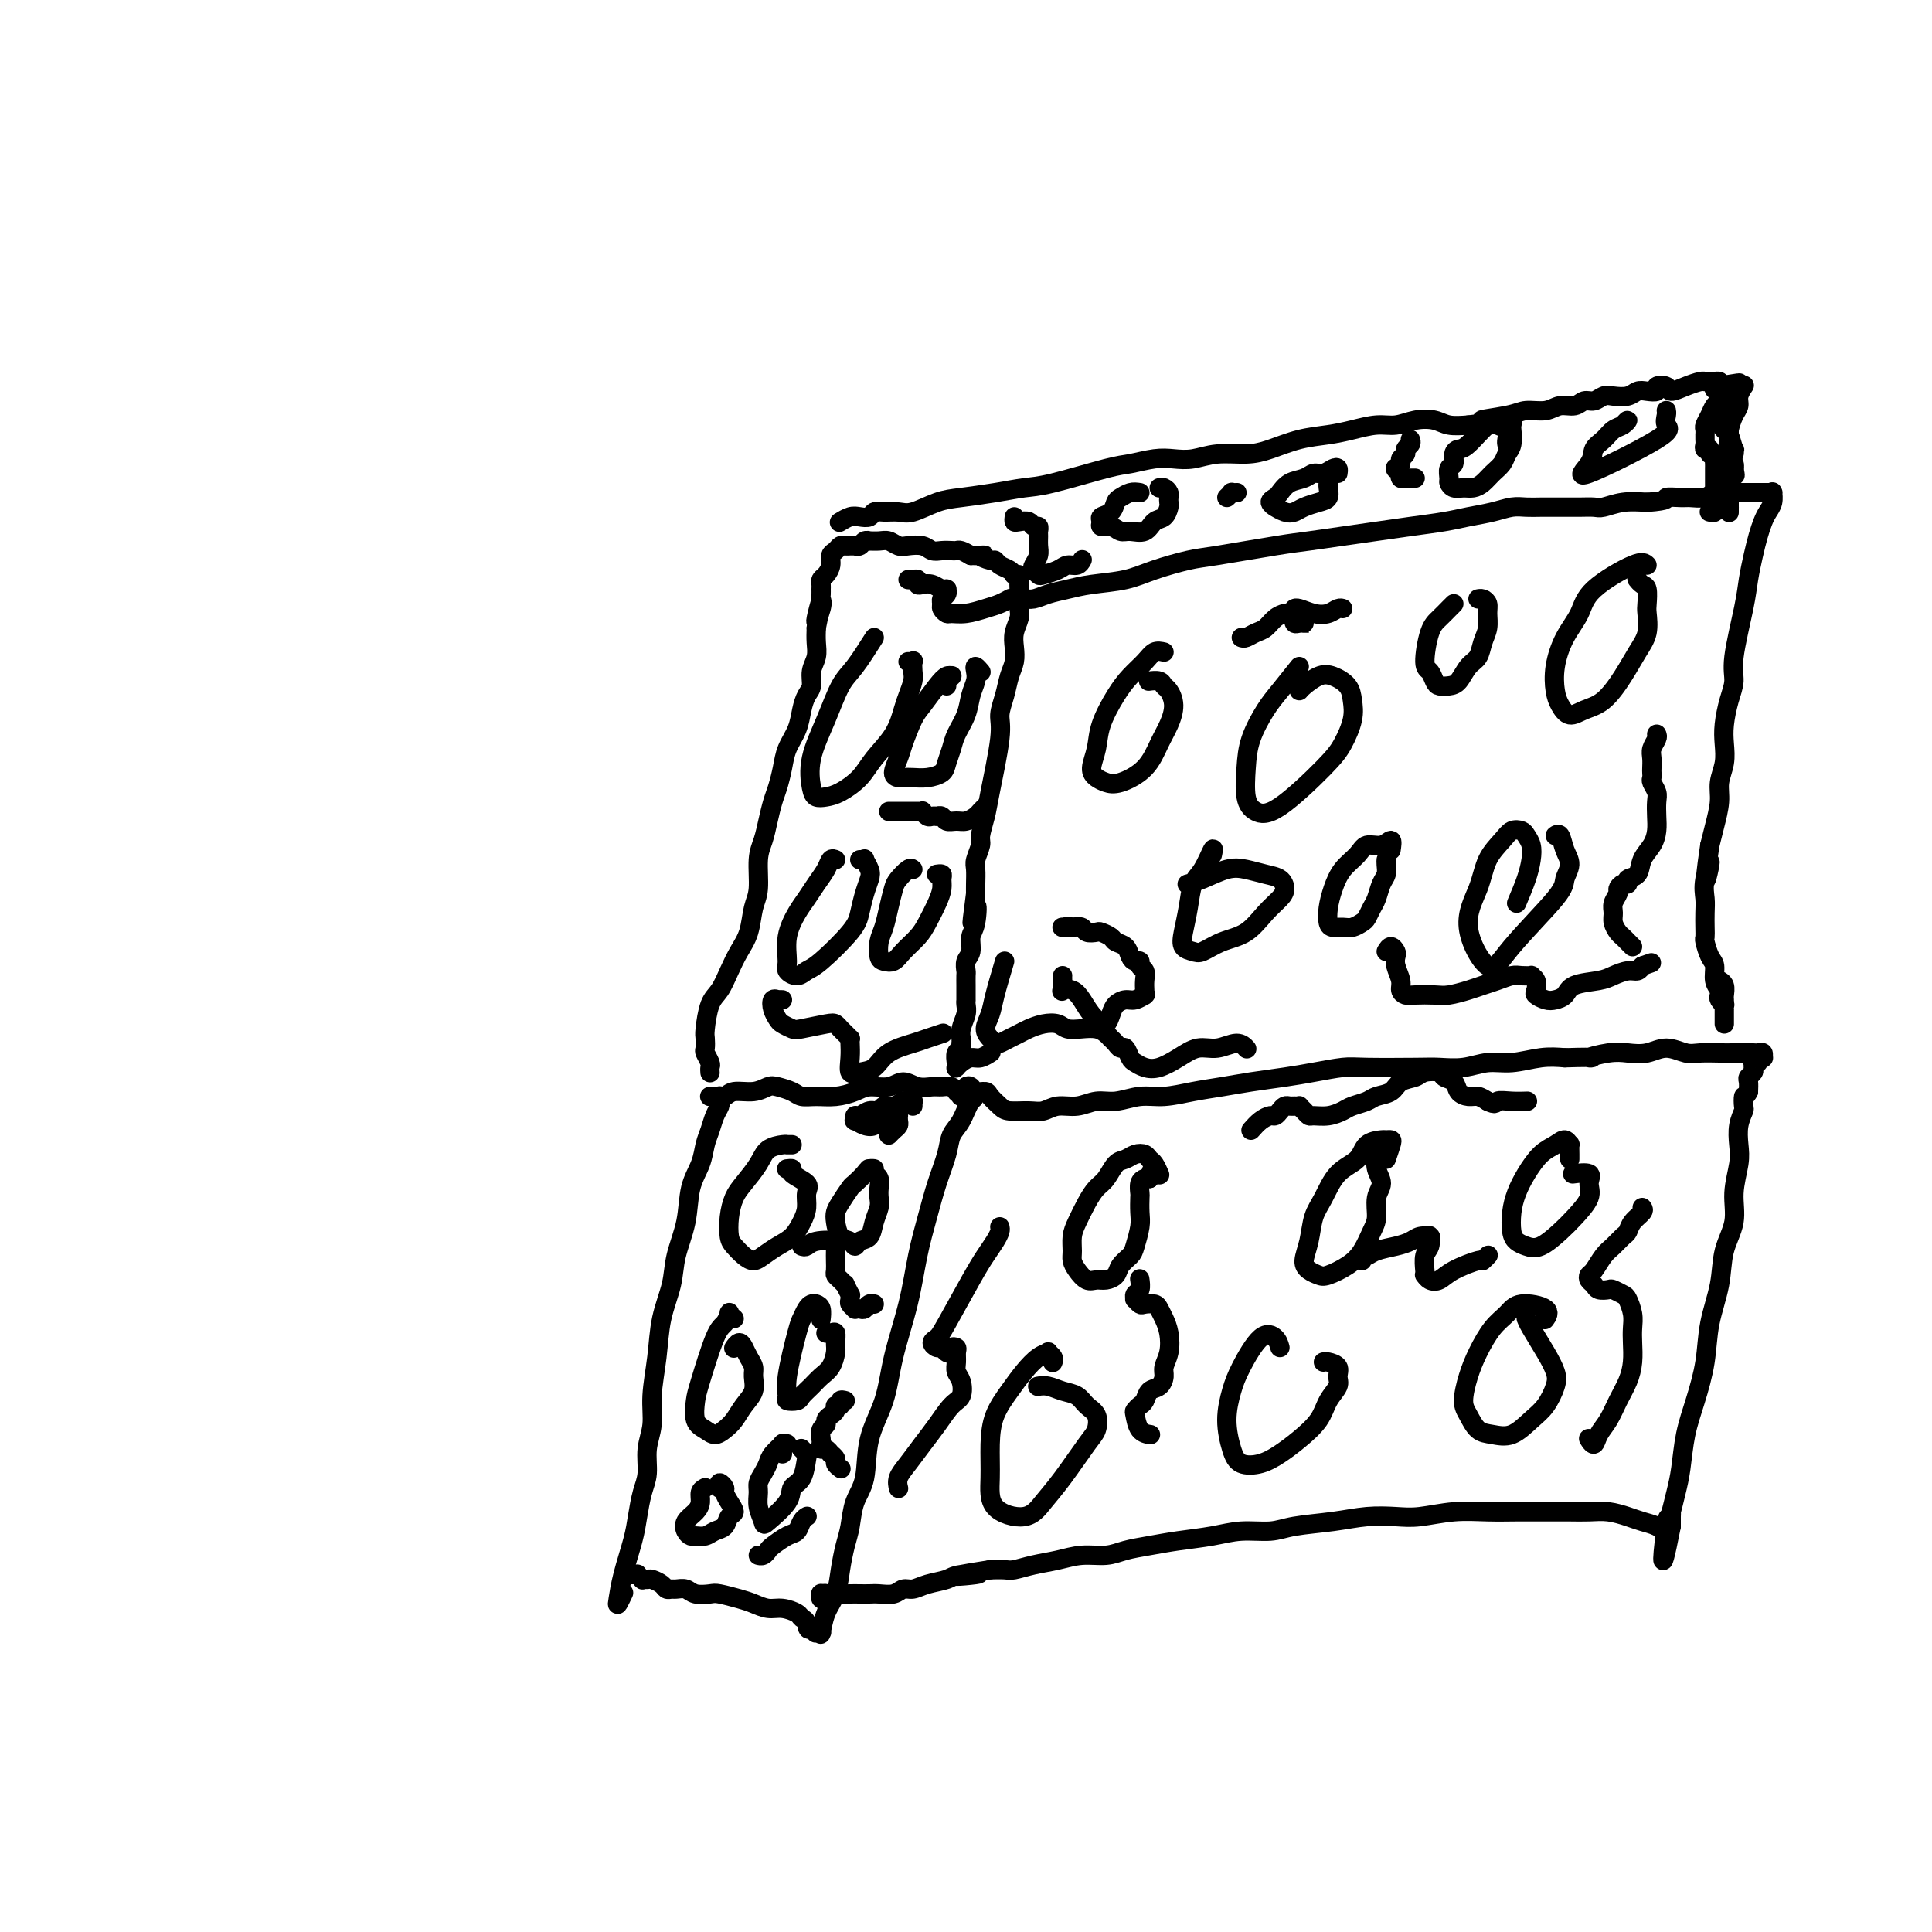 <svg viewBox='0 0 400 400' version='1.1' xmlns='http://www.w3.org/2000/svg' xmlns:xlink='http://www.w3.org/1999/xlink'><g fill='none' stroke='#000000' stroke-width='4' stroke-linecap='round' stroke-linejoin='round'><path d='M149,227c0.006,-0.094 0.013,-0.188 0,0c-0.013,0.188 -0.045,0.657 0,1c0.045,0.343 0.168,0.559 0,1c-0.168,0.441 -0.626,1.109 -1,2c-0.374,0.891 -0.662,2.007 -1,3c-0.338,0.993 -0.724,1.864 -1,3c-0.276,1.136 -0.440,2.539 -1,4c-0.560,1.461 -1.516,2.982 -2,5c-0.484,2.018 -0.497,4.532 -1,7c-0.503,2.468 -1.498,4.889 -2,7c-0.502,2.111 -0.512,3.911 -1,6c-0.488,2.089 -1.455,4.465 -2,7c-0.545,2.535 -0.667,5.227 -1,8c-0.333,2.773 -0.877,5.626 -1,8c-0.123,2.374 0.174,4.270 0,6c-0.174,1.730 -0.819,3.296 -1,5c-0.181,1.704 0.103,3.546 0,5c-0.103,1.454 -0.591,2.518 -1,4c-0.409,1.482 -0.737,3.380 -1,5c-0.263,1.620 -0.459,2.963 -1,5c-0.541,2.037 -1.427,4.770 -2,7c-0.573,2.230 -0.834,3.959 -1,5c-0.166,1.041 -0.237,1.396 0,1c0.237,-0.396 0.782,-1.542 1,-2c0.218,-0.458 0.109,-0.229 0,0'/><path d='M147,227c-0.062,0.009 -0.123,0.017 0,0c0.123,-0.017 0.432,-0.061 1,0c0.568,0.061 1.397,0.226 2,0c0.603,-0.226 0.980,-0.842 2,-1c1.020,-0.158 2.681,0.144 4,0c1.319,-0.144 2.295,-0.732 3,-1c0.705,-0.268 1.139,-0.215 2,0c0.861,0.215 2.149,0.591 3,1c0.851,0.409 1.266,0.852 2,1c0.734,0.148 1.789,0.003 3,0c1.211,-0.003 2.578,0.138 4,0c1.422,-0.138 2.897,-0.555 4,-1c1.103,-0.445 1.832,-0.918 3,-1c1.168,-0.082 2.774,0.227 4,0c1.226,-0.227 2.072,-0.990 3,-1c0.928,-0.010 1.937,0.733 3,1c1.063,0.267 2.180,0.057 3,0c0.820,-0.057 1.344,0.037 2,0c0.656,-0.037 1.444,-0.206 2,0c0.556,0.206 0.880,0.786 1,1c0.120,0.214 0.036,0.061 0,0c-0.036,-0.061 -0.023,-0.030 0,0c0.023,0.030 0.058,0.061 0,0c-0.058,-0.061 -0.208,-0.212 0,0c0.208,0.212 0.774,0.789 1,1c0.226,0.211 0.112,0.057 0,0c-0.112,-0.057 -0.222,-0.015 0,0c0.222,0.015 0.778,0.004 1,0c0.222,-0.004 0.111,-0.002 0,0'/><path d='M200,227c2.329,0.485 1.651,0.196 1,1c-0.651,0.804 -1.277,2.701 -2,4c-0.723,1.299 -1.545,1.999 -2,3c-0.455,1.001 -0.543,2.303 -1,4c-0.457,1.697 -1.281,3.788 -2,6c-0.719,2.212 -1.332,4.546 -2,7c-0.668,2.454 -1.391,5.027 -2,8c-0.609,2.973 -1.104,6.346 -2,10c-0.896,3.654 -2.194,7.589 -3,11c-0.806,3.411 -1.119,6.299 -2,9c-0.881,2.701 -2.330,5.214 -3,8c-0.670,2.786 -0.561,5.843 -1,8c-0.439,2.157 -1.426,3.413 -2,5c-0.574,1.587 -0.735,3.504 -1,5c-0.265,1.496 -0.635,2.570 -1,4c-0.365,1.430 -0.725,3.217 -1,5c-0.275,1.783 -0.465,3.564 -1,5c-0.535,1.436 -1.415,2.528 -2,4c-0.585,1.472 -0.875,3.324 -1,4c-0.125,0.676 -0.085,0.177 0,0c0.085,-0.177 0.215,-0.033 0,0c-0.215,0.033 -0.776,-0.044 -1,0c-0.224,0.044 -0.112,0.208 0,0c0.112,-0.208 0.222,-0.787 0,-1c-0.222,-0.213 -0.778,-0.061 -1,0c-0.222,0.061 -0.111,0.030 0,0'/><path d='M168,337c-0.945,0.905 -0.808,-0.331 -1,-1c-0.192,-0.669 -0.712,-0.771 -1,-1c-0.288,-0.229 -0.344,-0.586 -1,-1c-0.656,-0.414 -1.913,-0.885 -3,-1c-1.087,-0.115 -2.005,0.127 -3,0c-0.995,-0.127 -2.066,-0.621 -3,-1c-0.934,-0.379 -1.730,-0.641 -3,-1c-1.270,-0.359 -3.012,-0.814 -4,-1c-0.988,-0.186 -1.220,-0.103 -2,0c-0.780,0.103 -2.107,0.224 -3,0c-0.893,-0.224 -1.351,-0.795 -2,-1c-0.649,-0.205 -1.487,-0.045 -2,0c-0.513,0.045 -0.700,-0.026 -1,0c-0.300,0.026 -0.711,0.150 -1,0c-0.289,-0.150 -0.455,-0.575 -1,-1c-0.545,-0.425 -1.471,-0.850 -2,-1c-0.529,-0.150 -0.663,-0.026 -1,0c-0.337,0.026 -0.878,-0.046 -1,0c-0.122,0.046 0.174,0.208 0,0c-0.174,-0.208 -0.817,-0.788 -1,-1c-0.183,-0.212 0.095,-0.057 0,0c-0.095,0.057 -0.561,0.015 -1,0c-0.439,-0.015 -0.849,-0.004 -1,0c-0.151,0.004 -0.043,0.001 0,0c0.043,-0.001 0.022,-0.001 0,0'/><path d='M200,226c-0.098,-0.391 -0.196,-0.782 0,-1c0.196,-0.218 0.686,-0.262 1,0c0.314,0.262 0.452,0.831 1,1c0.548,0.169 1.504,-0.060 2,0c0.496,0.060 0.531,0.409 1,1c0.469,0.591 1.374,1.422 2,2c0.626,0.578 0.975,0.902 2,1c1.025,0.098 2.728,-0.030 4,0c1.272,0.030 2.113,0.219 3,0c0.887,-0.219 1.818,-0.847 3,-1c1.182,-0.153 2.614,0.170 4,0c1.386,-0.170 2.725,-0.833 4,-1c1.275,-0.167 2.485,0.163 4,0c1.515,-0.163 3.333,-0.817 5,-1c1.667,-0.183 3.183,0.106 5,0c1.817,-0.106 3.936,-0.605 6,-1c2.064,-0.395 4.072,-0.684 6,-1c1.928,-0.316 3.777,-0.659 6,-1c2.223,-0.341 4.822,-0.680 7,-1c2.178,-0.320 3.936,-0.622 6,-1c2.064,-0.378 4.435,-0.832 6,-1c1.565,-0.168 2.326,-0.049 5,0c2.674,0.049 7.263,0.028 10,0c2.737,-0.028 3.624,-0.064 5,0c1.376,0.064 3.242,0.227 5,0c1.758,-0.227 3.409,-0.844 5,-1c1.591,-0.156 3.121,0.150 5,0c1.879,-0.150 4.108,-0.757 6,-1c1.892,-0.243 3.446,-0.121 5,0'/><path d='M324,219c8.057,-0.250 5.200,0.124 5,0c-0.200,-0.124 2.257,-0.748 4,-1c1.743,-0.252 2.772,-0.134 4,0c1.228,0.134 2.653,0.285 4,0c1.347,-0.285 2.614,-1.004 4,-1c1.386,0.004 2.890,0.733 4,1c1.110,0.267 1.828,0.071 3,0c1.172,-0.071 2.800,-0.019 4,0c1.200,0.019 1.971,0.004 3,0c1.029,-0.004 2.314,0.003 3,0c0.686,-0.003 0.772,-0.015 1,0c0.228,0.015 0.597,0.057 1,0c0.403,-0.057 0.840,-0.211 1,0c0.160,0.211 0.043,0.789 0,1c-0.043,0.211 -0.012,0.057 0,0c0.012,-0.057 0.004,-0.015 0,0c-0.004,0.015 -0.005,0.004 0,0c0.005,-0.004 0.015,-0.001 0,0c-0.015,0.001 -0.057,-0.001 0,0c0.057,0.001 0.212,0.004 0,0c-0.212,-0.004 -0.793,-0.015 -1,0c-0.207,0.015 -0.041,0.056 0,0c0.041,-0.056 -0.042,-0.208 0,0c0.042,0.208 0.208,0.777 0,1c-0.208,0.223 -0.792,0.101 -1,0c-0.208,-0.101 -0.042,-0.183 0,0c0.042,0.183 -0.041,0.629 0,1c0.041,0.371 0.207,0.666 0,1c-0.207,0.334 -0.786,0.705 -1,1c-0.214,0.295 -0.061,0.513 0,1c0.061,0.487 0.031,1.244 0,2'/><path d='M362,226c-0.686,1.350 -0.902,0.724 -1,1c-0.098,0.276 -0.078,1.454 0,2c0.078,0.546 0.213,0.462 0,1c-0.213,0.538 -0.773,1.700 -1,3c-0.227,1.300 -0.120,2.740 0,4c0.120,1.260 0.255,2.340 0,4c-0.255,1.660 -0.898,3.901 -1,6c-0.102,2.099 0.338,4.057 0,6c-0.338,1.943 -1.455,3.872 -2,6c-0.545,2.128 -0.517,4.453 -1,7c-0.483,2.547 -1.477,5.314 -2,8c-0.523,2.686 -0.574,5.291 -1,8c-0.426,2.709 -1.228,5.522 -2,8c-0.772,2.478 -1.513,4.621 -2,7c-0.487,2.379 -0.719,4.995 -1,7c-0.281,2.005 -0.611,3.398 -1,5c-0.389,1.602 -0.836,3.414 -1,4c-0.164,0.586 -0.044,-0.053 0,0c0.044,0.053 0.012,0.799 0,1c-0.012,0.201 -0.003,-0.142 0,0c0.003,0.142 0.001,0.770 0,1c-0.001,0.230 -0.000,0.062 0,0c0.000,-0.062 0.000,-0.017 0,0c-0.000,0.017 -0.000,0.007 0,0c0.000,-0.007 0.000,-0.012 0,0c-0.000,0.012 -0.000,0.042 0,0c0.000,-0.042 0.000,-0.155 0,0c-0.000,0.155 -0.000,0.577 0,1'/><path d='M346,316c-2.724,13.927 -1.533,3.743 -1,0c0.533,-3.743 0.408,-1.045 0,0c-0.408,1.045 -1.098,0.438 -2,0c-0.902,-0.438 -2.016,-0.706 -3,-1c-0.984,-0.294 -1.838,-0.615 -3,-1c-1.162,-0.385 -2.630,-0.835 -4,-1c-1.370,-0.165 -2.640,-0.044 -4,0c-1.360,0.044 -2.809,0.012 -4,0c-1.191,-0.012 -2.126,-0.004 -3,0c-0.874,0.004 -1.689,0.005 -3,0c-1.311,-0.005 -3.118,-0.015 -5,0c-1.882,0.015 -3.838,0.056 -6,0c-2.162,-0.056 -4.528,-0.208 -7,0c-2.472,0.208 -5.049,0.776 -7,1c-1.951,0.224 -3.275,0.102 -5,0c-1.725,-0.102 -3.850,-0.186 -6,0c-2.150,0.186 -4.327,0.641 -7,1c-2.673,0.359 -5.844,0.621 -8,1c-2.156,0.379 -3.296,0.875 -5,1c-1.704,0.125 -3.971,-0.122 -6,0c-2.029,0.122 -3.819,0.611 -6,1c-2.181,0.389 -4.753,0.678 -7,1c-2.247,0.322 -4.168,0.678 -6,1c-1.832,0.322 -3.574,0.611 -5,1c-1.426,0.389 -2.536,0.879 -4,1c-1.464,0.121 -3.284,-0.125 -5,0c-1.716,0.125 -3.330,0.622 -5,1c-1.670,0.378 -3.396,0.637 -5,1c-1.604,0.363 -3.086,0.828 -4,1c-0.914,0.172 -1.261,0.049 -2,0c-0.739,-0.049 -1.869,-0.025 -3,0'/><path d='M205,325c-12.598,1.941 -5.094,1.295 -3,1c2.094,-0.295 -1.221,-0.238 -3,0c-1.779,0.238 -2.023,0.656 -3,1c-0.977,0.344 -2.688,0.614 -4,1c-1.312,0.386 -2.224,0.888 -3,1c-0.776,0.112 -1.415,-0.166 -2,0c-0.585,0.166 -1.115,0.776 -2,1c-0.885,0.224 -2.125,0.060 -3,0c-0.875,-0.060 -1.385,-0.017 -2,0c-0.615,0.017 -1.335,0.008 -2,0c-0.665,-0.008 -1.273,-0.017 -2,0c-0.727,0.017 -1.572,0.058 -2,0c-0.428,-0.058 -0.440,-0.216 -1,0c-0.560,0.216 -1.668,0.804 -2,1c-0.332,0.196 0.111,-0.001 0,0c-0.111,0.001 -0.776,0.201 -1,0c-0.224,-0.201 -0.008,-0.801 0,-1c0.008,-0.199 -0.194,0.003 0,0c0.194,-0.003 0.784,-0.211 1,0c0.216,0.211 0.058,0.840 0,1c-0.058,0.160 -0.016,-0.149 0,0c0.016,0.149 0.004,0.757 0,1c-0.004,0.243 -0.002,0.122 0,0'/><path d='M240,243c0.088,0.204 0.175,0.407 0,0c-0.175,-0.407 -0.613,-1.426 -1,-2c-0.387,-0.574 -0.722,-0.703 -1,-1c-0.278,-0.297 -0.497,-0.763 -1,-1c-0.503,-0.237 -1.290,-0.244 -2,0c-0.710,0.244 -1.345,0.739 -2,1c-0.655,0.261 -1.331,0.289 -2,1c-0.669,0.711 -1.332,2.104 -2,3c-0.668,0.896 -1.342,1.293 -2,2c-0.658,0.707 -1.301,1.722 -2,3c-0.699,1.278 -1.453,2.817 -2,4c-0.547,1.183 -0.887,2.009 -1,3c-0.113,0.991 0.000,2.146 0,3c-0.000,0.854 -0.114,1.406 0,2c0.114,0.594 0.454,1.229 1,2c0.546,0.771 1.297,1.679 2,2c0.703,0.321 1.358,0.055 2,0c0.642,-0.055 1.271,0.100 2,0c0.729,-0.100 1.558,-0.456 2,-1c0.442,-0.544 0.497,-1.275 1,-2c0.503,-0.725 1.455,-1.445 2,-2c0.545,-0.555 0.682,-0.946 1,-2c0.318,-1.054 0.816,-2.772 1,-4c0.184,-1.228 0.052,-1.965 0,-3c-0.052,-1.035 -0.025,-2.369 0,-3c0.025,-0.631 0.048,-0.561 0,-1c-0.048,-0.439 -0.167,-1.387 0,-2c0.167,-0.613 0.619,-0.889 1,-1c0.381,-0.111 0.690,-0.055 1,0'/><path d='M238,244c0.667,-2.667 0.333,-1.333 0,0'/><path d='M287,240c0.395,-1.154 0.789,-2.308 1,-3c0.211,-0.692 0.238,-0.922 0,-1c-0.238,-0.078 -0.742,-0.003 -1,0c-0.258,0.003 -0.271,-0.064 -1,0c-0.729,0.064 -2.174,0.259 -3,1c-0.826,0.741 -1.033,2.028 -2,3c-0.967,0.972 -2.694,1.629 -4,3c-1.306,1.371 -2.190,3.456 -3,5c-0.810,1.544 -1.545,2.547 -2,4c-0.455,1.453 -0.629,3.358 -1,5c-0.371,1.642 -0.938,3.023 -1,4c-0.062,0.977 0.382,1.550 1,2c0.618,0.450 1.412,0.777 2,1c0.588,0.223 0.971,0.343 2,0c1.029,-0.343 2.705,-1.148 4,-2c1.295,-0.852 2.208,-1.750 3,-3c0.792,-1.250 1.462,-2.851 2,-4c0.538,-1.149 0.943,-1.844 1,-3c0.057,-1.156 -0.233,-2.772 0,-4c0.233,-1.228 0.991,-2.066 1,-3c0.009,-0.934 -0.730,-1.963 -1,-3c-0.270,-1.037 -0.072,-2.082 0,-3c0.072,-0.918 0.020,-1.709 0,-2c-0.020,-0.291 -0.006,-0.083 0,0c0.006,0.083 0.003,0.042 0,0'/><path d='M325,240c0.005,-0.187 0.010,-0.373 0,-1c-0.010,-0.627 -0.036,-1.694 0,-2c0.036,-0.306 0.133,0.151 0,0c-0.133,-0.151 -0.497,-0.908 -1,-1c-0.503,-0.092 -1.143,0.480 -2,1c-0.857,0.520 -1.929,0.986 -3,2c-1.071,1.014 -2.141,2.576 -3,4c-0.859,1.424 -1.507,2.710 -2,4c-0.493,1.290 -0.832,2.583 -1,4c-0.168,1.417 -0.165,2.959 0,4c0.165,1.041 0.494,1.581 1,2c0.506,0.419 1.191,0.716 2,1c0.809,0.284 1.743,0.554 3,0c1.257,-0.554 2.837,-1.932 4,-3c1.163,-1.068 1.908,-1.827 3,-3c1.092,-1.173 2.530,-2.759 3,-4c0.470,-1.241 -0.029,-2.137 0,-3c0.029,-0.863 0.585,-1.694 0,-2c-0.585,-0.306 -2.310,-0.087 -3,0c-0.690,0.087 -0.345,0.044 0,0'/><path d='M218,282c-0.033,0.084 -0.067,0.168 0,0c0.067,-0.168 0.233,-0.587 0,-1c-0.233,-0.413 -0.866,-0.821 -1,-1c-0.134,-0.179 0.231,-0.128 0,0c-0.231,0.128 -1.057,0.335 -2,1c-0.943,0.665 -2.004,1.789 -3,3c-0.996,1.211 -1.929,2.509 -3,4c-1.071,1.491 -2.282,3.176 -3,5c-0.718,1.824 -0.944,3.787 -1,6c-0.056,2.213 0.058,4.675 0,7c-0.058,2.325 -0.290,4.512 1,6c1.290,1.488 4.100,2.278 6,2c1.900,-0.278 2.889,-1.625 4,-3c1.111,-1.375 2.344,-2.777 4,-5c1.656,-2.223 3.735,-5.268 5,-7c1.265,-1.732 1.717,-2.152 2,-3c0.283,-0.848 0.396,-2.126 0,-3c-0.396,-0.874 -1.301,-1.344 -2,-2c-0.699,-0.656 -1.193,-1.496 -2,-2c-0.807,-0.504 -1.928,-0.671 -3,-1c-1.072,-0.329 -2.096,-0.819 -3,-1c-0.904,-0.181 -1.687,-0.052 -2,0c-0.313,0.052 -0.157,0.026 0,0'/><path d='M265,279c-0.191,-0.694 -0.381,-1.388 -1,-2c-0.619,-0.612 -1.666,-1.143 -3,0c-1.334,1.143 -2.956,3.960 -4,6c-1.044,2.040 -1.512,3.305 -2,5c-0.488,1.695 -0.998,3.822 -1,6c-0.002,2.178 0.505,4.407 1,6c0.495,1.593 0.980,2.548 2,3c1.020,0.452 2.576,0.400 4,0c1.424,-0.400 2.715,-1.146 4,-2c1.285,-0.854 2.564,-1.814 4,-3c1.436,-1.186 3.027,-2.597 4,-4c0.973,-1.403 1.326,-2.796 2,-4c0.674,-1.204 1.669,-2.217 2,-3c0.331,-0.783 -0.003,-1.334 0,-2c0.003,-0.666 0.341,-1.447 0,-2c-0.341,-0.553 -1.361,-0.880 -2,-1c-0.639,-0.120 -0.897,-0.034 -1,0c-0.103,0.034 -0.052,0.017 0,0'/><path d='M320,273c-0.132,0.184 -0.265,0.368 0,0c0.265,-0.368 0.927,-1.289 0,-2c-0.927,-0.711 -3.442,-1.213 -5,-1c-1.558,0.213 -2.159,1.142 -3,2c-0.841,0.858 -1.922,1.646 -3,3c-1.078,1.354 -2.154,3.273 -3,5c-0.846,1.727 -1.462,3.261 -2,5c-0.538,1.739 -0.998,3.684 -1,5c-0.002,1.316 0.453,2.004 1,3c0.547,0.996 1.185,2.301 2,3c0.815,0.699 1.805,0.791 3,1c1.195,0.209 2.595,0.535 4,0c1.405,-0.535 2.817,-1.930 4,-3c1.183,-1.070 2.139,-1.817 3,-3c0.861,-1.183 1.628,-2.804 2,-4c0.372,-1.196 0.348,-1.967 0,-3c-0.348,-1.033 -1.021,-2.328 -2,-4c-0.979,-1.672 -2.264,-3.719 -3,-5c-0.736,-1.281 -0.925,-1.794 -1,-2c-0.075,-0.206 -0.038,-0.103 0,0'/><path d='M164,237c-0.431,-0.004 -0.863,-0.007 -1,0c-0.137,0.007 0.020,0.025 0,0c-0.020,-0.025 -0.218,-0.093 -1,0c-0.782,0.093 -2.146,0.348 -3,1c-0.854,0.652 -1.196,1.701 -2,3c-0.804,1.299 -2.070,2.848 -3,4c-0.930,1.152 -1.525,1.909 -2,3c-0.475,1.091 -0.829,2.517 -1,4c-0.171,1.483 -0.160,3.022 0,4c0.160,0.978 0.468,1.394 1,2c0.532,0.606 1.287,1.401 2,2c0.713,0.599 1.385,1.003 2,1c0.615,-0.003 1.174,-0.412 2,-1c0.826,-0.588 1.919,-1.355 3,-2c1.081,-0.645 2.149,-1.170 3,-2c0.851,-0.830 1.484,-1.966 2,-3c0.516,-1.034 0.913,-1.965 1,-3c0.087,-1.035 -0.138,-2.172 0,-3c0.138,-0.828 0.639,-1.346 0,-2c-0.639,-0.654 -2.419,-1.443 -3,-2c-0.581,-0.557 0.036,-0.881 0,-1c-0.036,-0.119 -0.725,-0.034 -1,0c-0.275,0.034 -0.138,0.017 0,0'/><path d='M180,242c-0.140,-0.004 -0.279,-0.008 0,0c0.279,0.008 0.977,0.028 1,0c0.023,-0.028 -0.627,-0.103 -1,0c-0.373,0.103 -0.468,0.384 -1,1c-0.532,0.616 -1.502,1.567 -2,2c-0.498,0.433 -0.524,0.347 -1,1c-0.476,0.653 -1.403,2.044 -2,3c-0.597,0.956 -0.864,1.476 -1,2c-0.136,0.524 -0.140,1.051 0,2c0.140,0.949 0.422,2.319 1,3c0.578,0.681 1.450,0.671 2,1c0.550,0.329 0.778,0.996 1,1c0.222,0.004 0.438,-0.656 1,-1c0.562,-0.344 1.471,-0.371 2,-1c0.529,-0.629 0.679,-1.860 1,-3c0.321,-1.140 0.814,-2.190 1,-3c0.186,-0.810 0.064,-1.380 0,-2c-0.064,-0.620 -0.070,-1.291 0,-2c0.070,-0.709 0.215,-1.458 0,-2c-0.215,-0.542 -0.790,-0.877 -1,-1c-0.210,-0.123 -0.057,-0.033 0,0c0.057,0.033 0.016,0.009 0,0c-0.016,-0.009 -0.008,-0.005 0,0'/><path d='M152,273c-0.443,-0.369 -0.886,-0.737 -1,-1c-0.114,-0.263 0.099,-0.420 0,0c-0.099,0.420 -0.512,1.418 -1,2c-0.488,0.582 -1.053,0.747 -2,3c-0.947,2.253 -2.276,6.594 -3,9c-0.724,2.406 -0.843,2.877 -1,4c-0.157,1.123 -0.351,2.898 0,4c0.351,1.102 1.248,1.530 2,2c0.752,0.470 1.358,0.983 2,1c0.642,0.017 1.321,-0.460 2,-1c0.679,-0.540 1.360,-1.142 2,-2c0.640,-0.858 1.240,-1.973 2,-3c0.760,-1.027 1.679,-1.966 2,-3c0.321,-1.034 0.045,-2.163 0,-3c-0.045,-0.837 0.142,-1.383 0,-2c-0.142,-0.617 -0.612,-1.304 -1,-2c-0.388,-0.696 -0.692,-1.402 -1,-2c-0.308,-0.598 -0.619,-1.088 -1,-1c-0.381,0.088 -0.833,0.754 -1,1c-0.167,0.246 -0.048,0.070 0,0c0.048,-0.070 0.024,-0.035 0,0'/><path d='M170,273c-0.024,0.197 -0.048,0.395 0,0c0.048,-0.395 0.167,-1.381 0,-2c-0.167,-0.619 -0.621,-0.870 -1,-1c-0.379,-0.130 -0.684,-0.138 -1,0c-0.316,0.138 -0.645,0.422 -1,1c-0.355,0.578 -0.738,1.451 -1,2c-0.262,0.549 -0.403,0.775 -1,3c-0.597,2.225 -1.650,6.450 -2,9c-0.350,2.550 0.003,3.423 0,4c-0.003,0.577 -0.363,0.856 0,1c0.363,0.144 1.449,0.153 2,0c0.551,-0.153 0.568,-0.468 1,-1c0.432,-0.532 1.278,-1.283 2,-2c0.722,-0.717 1.318,-1.401 2,-2c0.682,-0.599 1.448,-1.113 2,-2c0.552,-0.887 0.890,-2.147 1,-3c0.110,-0.853 -0.009,-1.300 0,-2c0.009,-0.700 0.146,-1.652 0,-2c-0.146,-0.348 -0.575,-0.093 -1,0c-0.425,0.093 -0.845,0.025 -1,0c-0.155,-0.025 -0.044,-0.007 0,0c0.044,0.007 0.022,0.004 0,0'/><path d='M146,308c-0.437,0.244 -0.874,0.489 -1,1c-0.126,0.511 0.061,1.290 0,2c-0.061,0.710 -0.368,1.353 -1,2c-0.632,0.647 -1.589,1.299 -2,2c-0.411,0.701 -0.276,1.453 0,2c0.276,0.547 0.694,0.891 1,1c0.306,0.109 0.501,-0.016 1,0c0.499,0.016 1.301,0.174 2,0c0.699,-0.174 1.295,-0.679 2,-1c0.705,-0.321 1.519,-0.457 2,-1c0.481,-0.543 0.627,-1.493 1,-2c0.373,-0.507 0.972,-0.571 1,-1c0.028,-0.429 -0.514,-1.221 -1,-2c-0.486,-0.779 -0.915,-1.543 -1,-2c-0.085,-0.457 0.173,-0.607 0,-1c-0.173,-0.393 -0.777,-1.029 -1,-1c-0.223,0.029 -0.064,0.723 0,1c0.064,0.277 0.032,0.139 0,0'/><path d='M162,301c-0.147,-0.842 -0.295,-1.684 0,-2c0.295,-0.316 1.032,-0.107 1,0c-0.032,0.107 -0.835,0.112 -1,0c-0.165,-0.112 0.306,-0.339 0,0c-0.306,0.339 -1.388,1.245 -2,2c-0.612,0.755 -0.753,1.360 -1,2c-0.247,0.640 -0.598,1.317 -1,2c-0.402,0.683 -0.854,1.374 -1,2c-0.146,0.626 0.014,1.189 0,2c-0.014,0.811 -0.202,1.871 0,3c0.202,1.129 0.793,2.327 1,3c0.207,0.673 0.031,0.821 1,0c0.969,-0.821 3.084,-2.611 4,-4c0.916,-1.389 0.634,-2.376 1,-3c0.366,-0.624 1.380,-0.885 2,-2c0.620,-1.115 0.846,-3.083 1,-4c0.154,-0.917 0.237,-0.782 0,-1c-0.237,-0.218 -0.795,-0.790 -1,-1c-0.205,-0.210 -0.059,-0.060 0,0c0.059,0.060 0.029,0.030 0,0'/><path d='M207,254c0.067,0.265 0.134,0.529 0,1c-0.134,0.471 -0.469,1.148 -1,2c-0.531,0.852 -1.257,1.877 -2,3c-0.743,1.123 -1.503,2.343 -3,5c-1.497,2.657 -3.733,6.749 -5,9c-1.267,2.251 -1.566,2.659 -2,3c-0.434,0.341 -1.002,0.614 -1,1c0.002,0.386 0.574,0.884 1,1c0.426,0.116 0.706,-0.152 1,0c0.294,0.152 0.600,0.722 1,1c0.400,0.278 0.892,0.262 1,0c0.108,-0.262 -0.168,-0.772 0,-1c0.168,-0.228 0.780,-0.176 1,0c0.220,0.176 0.046,0.474 0,1c-0.046,0.526 0.035,1.280 0,2c-0.035,0.720 -0.186,1.406 0,2c0.186,0.594 0.710,1.095 1,2c0.290,0.905 0.345,2.213 0,3c-0.345,0.787 -1.091,1.054 -2,2c-0.909,0.946 -1.981,2.573 -3,4c-1.019,1.427 -1.986,2.656 -3,4c-1.014,1.344 -2.076,2.804 -3,4c-0.924,1.196 -1.710,2.130 -2,3c-0.290,0.870 -0.083,1.677 0,2c0.083,0.323 0.041,0.161 0,0'/><path d='M236,265c-0.031,-0.205 -0.062,-0.410 0,0c0.062,0.410 0.216,1.434 0,2c-0.216,0.566 -0.802,0.674 -1,1c-0.198,0.326 -0.008,0.871 0,1c0.008,0.129 -0.167,-0.159 0,0c0.167,0.159 0.674,0.766 1,1c0.326,0.234 0.469,0.095 1,0c0.531,-0.095 1.450,-0.146 2,0c0.550,0.146 0.732,0.490 1,1c0.268,0.510 0.622,1.186 1,2c0.378,0.814 0.779,1.766 1,3c0.221,1.234 0.263,2.749 0,4c-0.263,1.251 -0.830,2.237 -1,3c-0.170,0.763 0.057,1.304 0,2c-0.057,0.696 -0.397,1.549 -1,2c-0.603,0.451 -1.468,0.500 -2,1c-0.532,0.500 -0.729,1.451 -1,2c-0.271,0.549 -0.615,0.697 -1,1c-0.385,0.303 -0.810,0.761 -1,1c-0.190,0.239 -0.144,0.260 0,1c0.144,0.740 0.385,2.199 1,3c0.615,0.801 1.604,0.943 2,1c0.396,0.057 0.198,0.028 0,0'/><path d='M259,234c0.643,-0.726 1.285,-1.452 2,-2c0.715,-0.548 1.501,-0.917 2,-1c0.499,-0.083 0.711,0.121 1,0c0.289,-0.121 0.656,-0.568 1,-1c0.344,-0.432 0.666,-0.848 1,-1c0.334,-0.152 0.681,-0.038 1,0c0.319,0.038 0.611,-0.000 1,0c0.389,0.000 0.876,0.038 1,0c0.124,-0.038 -0.116,-0.153 0,0c0.116,0.153 0.587,0.574 1,1c0.413,0.426 0.767,0.857 1,1c0.233,0.143 0.346,-0.003 1,0c0.654,0.003 1.851,0.155 3,0c1.149,-0.155 2.251,-0.618 3,-1c0.749,-0.382 1.144,-0.684 2,-1c0.856,-0.316 2.173,-0.648 3,-1c0.827,-0.352 1.165,-0.725 2,-1c0.835,-0.275 2.168,-0.453 3,-1c0.832,-0.547 1.163,-1.464 2,-2c0.837,-0.536 2.179,-0.692 3,-1c0.821,-0.308 1.122,-0.770 2,-1c0.878,-0.230 2.332,-0.229 3,0c0.668,0.229 0.549,0.688 1,1c0.451,0.312 1.472,0.479 2,1c0.528,0.521 0.564,1.397 1,2c0.436,0.603 1.271,0.931 2,1c0.729,0.069 1.351,-0.123 2,0c0.649,0.123 1.324,0.562 2,1'/><path d='M308,228c1.866,0.928 1.531,0.249 2,0c0.469,-0.249 1.742,-0.067 3,0c1.258,0.067 2.502,0.019 3,0c0.498,-0.019 0.249,-0.010 0,0'/><path d='M340,250c0.201,0.252 0.402,0.505 0,1c-0.402,0.495 -1.406,1.234 -2,2c-0.594,0.766 -0.779,1.561 -1,2c-0.221,0.439 -0.480,0.523 -1,1c-0.520,0.477 -1.303,1.346 -2,2c-0.697,0.654 -1.308,1.092 -2,2c-0.692,0.908 -1.466,2.285 -2,3c-0.534,0.715 -0.830,0.766 -1,1c-0.170,0.234 -0.215,0.650 0,1c0.215,0.350 0.691,0.633 1,1c0.309,0.367 0.450,0.818 1,1c0.550,0.182 1.510,0.096 2,0c0.490,-0.096 0.509,-0.202 1,0c0.491,0.202 1.452,0.714 2,1c0.548,0.286 0.683,0.348 1,1c0.317,0.652 0.815,1.896 1,3c0.185,1.104 0.058,2.069 0,3c-0.058,0.931 -0.046,1.828 0,3c0.046,1.172 0.125,2.621 0,4c-0.125,1.379 -0.453,2.690 -1,4c-0.547,1.310 -1.313,2.621 -2,4c-0.687,1.379 -1.295,2.828 -2,4c-0.705,1.172 -1.509,2.067 -2,3c-0.491,0.933 -0.671,1.905 -1,2c-0.329,0.095 -0.808,-0.687 -1,-1c-0.192,-0.313 -0.096,-0.156 0,0'/><path d='M282,261c-0.079,-0.446 -0.159,-0.893 0,-1c0.159,-0.107 0.556,0.125 1,0c0.444,-0.125 0.936,-0.608 2,-1c1.064,-0.392 2.702,-0.693 4,-1c1.298,-0.307 2.256,-0.620 3,-1c0.744,-0.380 1.272,-0.828 2,-1c0.728,-0.172 1.655,-0.070 2,0c0.345,0.070 0.106,0.106 0,0c-0.106,-0.106 -0.081,-0.354 0,0c0.081,0.354 0.217,1.309 0,2c-0.217,0.691 -0.788,1.117 -1,2c-0.212,0.883 -0.065,2.224 0,3c0.065,0.776 0.048,0.987 0,1c-0.048,0.013 -0.128,-0.172 0,0c0.128,0.172 0.464,0.702 1,1c0.536,0.298 1.272,0.363 2,0c0.728,-0.363 1.449,-1.155 3,-2c1.551,-0.845 3.932,-1.743 5,-2c1.068,-0.257 0.822,0.127 1,0c0.178,-0.127 0.780,-0.766 1,-1c0.220,-0.234 0.059,-0.063 0,0c-0.059,0.063 -0.017,0.018 0,0c0.017,-0.018 0.008,-0.009 0,0'/><path d='M189,229c-0.002,-0.422 -0.004,-0.845 0,-1c0.004,-0.155 0.013,-0.043 0,0c-0.013,0.043 -0.048,0.015 0,0c0.048,-0.015 0.178,-0.019 0,0c-0.178,0.019 -0.663,0.062 -1,0c-0.337,-0.062 -0.527,-0.228 -1,0c-0.473,0.228 -1.229,0.850 -2,1c-0.771,0.150 -1.555,-0.171 -2,0c-0.445,0.171 -0.550,0.834 -1,1c-0.450,0.166 -1.247,-0.167 -2,0c-0.753,0.167 -1.464,0.833 -2,1c-0.536,0.167 -0.897,-0.164 -1,0c-0.103,0.164 0.051,0.825 0,1c-0.051,0.175 -0.309,-0.134 0,0c0.309,0.134 1.183,0.711 2,1c0.817,0.289 1.577,0.289 2,0c0.423,-0.289 0.509,-0.865 1,-1c0.491,-0.135 1.385,0.173 2,0c0.615,-0.173 0.949,-0.827 1,-1c0.051,-0.173 -0.183,0.135 0,0c0.183,-0.135 0.781,-0.713 1,-1c0.219,-0.287 0.059,-0.284 0,0c-0.059,0.284 -0.019,0.849 0,1c0.019,0.151 0.015,-0.114 0,0c-0.015,0.114 -0.043,0.605 0,1c0.043,0.395 0.156,0.693 0,1c-0.156,0.307 -0.580,0.621 -1,1c-0.420,0.379 -0.834,0.823 -1,1c-0.166,0.177 -0.083,0.089 0,0'/><path d='M166,258c0.318,0.105 0.635,0.210 1,0c0.365,-0.210 0.777,-0.733 2,-1c1.223,-0.267 3.256,-0.276 4,0c0.744,0.276 0.200,0.837 0,1c-0.200,0.163 -0.054,-0.072 0,0c0.054,0.072 0.017,0.453 0,1c-0.017,0.547 -0.015,1.261 0,2c0.015,0.739 0.041,1.502 0,2c-0.041,0.498 -0.151,0.730 0,1c0.151,0.270 0.562,0.579 1,1c0.438,0.421 0.902,0.953 1,1c0.098,0.047 -0.171,-0.391 0,0c0.171,0.391 0.782,1.611 1,2c0.218,0.389 0.044,-0.053 0,0c-0.044,0.053 0.044,0.602 0,1c-0.044,0.398 -0.219,0.643 0,1c0.219,0.357 0.832,0.824 1,1c0.168,0.176 -0.109,0.061 0,0c0.109,-0.061 0.604,-0.069 1,0c0.396,0.069 0.694,0.214 1,0c0.306,-0.214 0.621,-0.788 1,-1c0.379,-0.212 0.823,-0.060 1,0c0.177,0.060 0.089,0.030 0,0'/><path d='M175,290c-0.455,-0.120 -0.909,-0.239 -1,0c-0.091,0.239 0.182,0.838 0,1c-0.182,0.162 -0.818,-0.111 -1,0c-0.182,0.111 0.091,0.606 0,1c-0.091,0.394 -0.546,0.687 -1,1c-0.454,0.313 -0.906,0.647 -1,1c-0.094,0.353 0.170,0.726 0,1c-0.170,0.274 -0.775,0.451 -1,1c-0.225,0.549 -0.070,1.472 0,2c0.070,0.528 0.056,0.663 0,1c-0.056,0.337 -0.155,0.878 0,1c0.155,0.122 0.562,-0.175 1,0c0.438,0.175 0.906,0.821 1,1c0.094,0.179 -0.185,-0.110 0,0c0.185,0.110 0.833,0.617 1,1c0.167,0.383 -0.147,0.642 0,1c0.147,0.358 0.756,0.817 1,1c0.244,0.183 0.122,0.092 0,0'/><path d='M167,314c0.093,-0.057 0.186,-0.114 0,0c-0.186,0.114 -0.652,0.397 -1,1c-0.348,0.603 -0.579,1.524 -1,2c-0.421,0.476 -1.031,0.506 -2,1c-0.969,0.494 -2.298,1.453 -3,2c-0.702,0.547 -0.776,0.682 -1,1c-0.224,0.318 -0.596,0.817 -1,1c-0.404,0.183 -0.840,0.049 -1,0c-0.160,-0.049 -0.043,-0.013 0,0c0.043,0.013 0.012,0.004 0,0c-0.012,-0.004 -0.003,-0.001 0,0c0.003,0.001 0.002,0.001 0,0'/><path d='M147,222c-0.002,-0.026 -0.004,-0.053 0,0c0.004,0.053 0.015,0.184 0,0c-0.015,-0.184 -0.056,-0.683 0,-1c0.056,-0.317 0.211,-0.452 0,-1c-0.211,-0.548 -0.786,-1.508 -1,-2c-0.214,-0.492 -0.065,-0.514 0,-1c0.065,-0.486 0.048,-1.434 0,-2c-0.048,-0.566 -0.126,-0.748 0,-2c0.126,-1.252 0.457,-3.572 1,-5c0.543,-1.428 1.297,-1.964 2,-3c0.703,-1.036 1.355,-2.571 2,-4c0.645,-1.429 1.282,-2.752 2,-4c0.718,-1.248 1.516,-2.419 2,-4c0.484,-1.581 0.655,-3.570 1,-5c0.345,-1.430 0.866,-2.301 1,-4c0.134,-1.699 -0.119,-4.225 0,-6c0.119,-1.775 0.609,-2.799 1,-4c0.391,-1.201 0.681,-2.579 1,-4c0.319,-1.421 0.667,-2.886 1,-4c0.333,-1.114 0.653,-1.876 1,-3c0.347,-1.124 0.723,-2.609 1,-4c0.277,-1.391 0.457,-2.690 1,-4c0.543,-1.310 1.451,-2.633 2,-4c0.549,-1.367 0.739,-2.778 1,-4c0.261,-1.222 0.592,-2.256 1,-3c0.408,-0.744 0.894,-1.199 1,-2c0.106,-0.801 -0.167,-1.947 0,-3c0.167,-1.053 0.776,-2.014 1,-3c0.224,-0.986 0.064,-1.996 0,-3c-0.064,-1.004 -0.032,-2.002 0,-3'/><path d='M169,130c2.105,-10.107 0.368,-3.874 0,-2c-0.368,1.874 0.634,-0.611 1,-2c0.366,-1.389 0.097,-1.682 0,-2c-0.097,-0.318 -0.023,-0.662 0,-1c0.023,-0.338 -0.004,-0.671 0,-1c0.004,-0.329 0.039,-0.655 0,-1c-0.039,-0.345 -0.151,-0.708 0,-1c0.151,-0.292 0.565,-0.513 1,-1c0.435,-0.487 0.890,-1.241 1,-2c0.110,-0.759 -0.126,-1.524 0,-2c0.126,-0.476 0.612,-0.663 1,-1c0.388,-0.337 0.678,-0.823 1,-1c0.322,-0.177 0.678,-0.047 1,0c0.322,0.047 0.611,0.009 1,0c0.389,-0.009 0.879,0.012 1,0c0.121,-0.012 -0.127,-0.056 0,0c0.127,0.056 0.628,0.211 1,0c0.372,-0.211 0.613,-0.790 1,-1c0.387,-0.210 0.919,-0.053 1,0c0.081,0.053 -0.289,0.000 0,0c0.289,-0.000 1.236,0.051 2,0c0.764,-0.051 1.345,-0.206 2,0c0.655,0.206 1.382,0.773 2,1c0.618,0.227 1.125,0.113 2,0c0.875,-0.113 2.118,-0.226 3,0c0.882,0.226 1.401,0.792 2,1c0.599,0.208 1.276,0.059 2,0c0.724,-0.059 1.493,-0.026 2,0c0.507,0.026 0.752,0.045 1,0c0.248,-0.045 0.499,-0.156 1,0c0.501,0.156 1.250,0.578 2,1'/><path d='M201,115c4.677,0.091 2.370,-0.183 2,0c-0.370,0.183 1.197,0.823 2,1c0.803,0.177 0.842,-0.110 1,0c0.158,0.110 0.434,0.618 1,1c0.566,0.382 1.424,0.638 2,1c0.576,0.362 0.872,0.831 1,1c0.128,0.169 0.087,0.037 0,0c-0.087,-0.037 -0.219,0.020 0,0c0.219,-0.020 0.791,-0.118 1,0c0.209,0.118 0.057,0.454 0,1c-0.057,0.546 -0.019,1.304 0,2c0.019,0.696 0.019,1.330 0,2c-0.019,0.670 -0.057,1.376 0,2c0.057,0.624 0.208,1.166 0,2c-0.208,0.834 -0.776,1.958 -1,3c-0.224,1.042 -0.103,2.001 0,3c0.103,0.999 0.187,2.038 0,3c-0.187,0.962 -0.645,1.847 -1,3c-0.355,1.153 -0.605,2.576 -1,4c-0.395,1.424 -0.933,2.851 -1,4c-0.067,1.149 0.337,2.022 0,5c-0.337,2.978 -1.415,8.062 -2,11c-0.585,2.938 -0.679,3.731 -1,5c-0.321,1.269 -0.871,3.015 -1,4c-0.129,0.985 0.161,1.209 0,2c-0.161,0.791 -0.775,2.150 -1,3c-0.225,0.850 -0.061,1.190 0,2c0.061,0.810 0.017,2.088 0,3c-0.017,0.912 -0.009,1.456 0,2'/><path d='M202,185c-1.410,10.590 -0.434,4.566 0,3c0.434,-1.566 0.327,1.325 0,3c-0.327,1.675 -0.872,2.135 -1,3c-0.128,0.865 0.162,2.134 0,3c-0.162,0.866 -0.775,1.330 -1,2c-0.225,0.670 -0.060,1.546 0,2c0.060,0.454 0.016,0.485 0,1c-0.016,0.515 -0.005,1.513 0,2c0.005,0.487 0.002,0.461 0,1c-0.002,0.539 -0.004,1.642 0,2c0.004,0.358 0.015,-0.030 0,0c-0.015,0.030 -0.057,0.478 0,1c0.057,0.522 0.211,1.120 0,2c-0.211,0.880 -0.789,2.044 -1,3c-0.211,0.956 -0.057,1.705 0,2c0.057,0.295 0.016,0.135 0,0c-0.016,-0.135 -0.008,-0.244 0,0c0.008,0.244 0.016,0.843 0,1c-0.016,0.157 -0.057,-0.126 0,0c0.057,0.126 0.211,0.661 0,1c-0.211,0.339 -0.786,0.480 -1,1c-0.214,0.520 -0.065,1.417 0,2c0.065,0.583 0.047,0.851 0,1c-0.047,0.149 -0.124,0.180 0,0c0.124,-0.180 0.450,-0.570 1,-1c0.550,-0.430 1.323,-0.899 2,-1c0.677,-0.101 1.259,0.165 2,0c0.741,-0.165 1.640,-0.761 2,-1c0.360,-0.239 0.180,-0.119 0,0'/><path d='M211,123c-0.005,0.031 -0.010,0.062 0,0c0.010,-0.062 0.035,-0.216 0,0c-0.035,0.216 -0.131,0.801 0,1c0.131,0.199 0.489,0.012 1,0c0.511,-0.012 1.174,0.152 2,0c0.826,-0.152 1.813,-0.621 3,-1c1.187,-0.379 2.572,-0.669 4,-1c1.428,-0.331 2.899,-0.704 5,-1c2.101,-0.296 4.834,-0.517 7,-1c2.166,-0.483 3.767,-1.229 6,-2c2.233,-0.771 5.099,-1.569 7,-2c1.901,-0.431 2.838,-0.497 6,-1c3.162,-0.503 8.548,-1.444 12,-2c3.452,-0.556 4.968,-0.726 7,-1c2.032,-0.274 4.580,-0.651 7,-1c2.420,-0.349 4.713,-0.671 7,-1c2.287,-0.329 4.569,-0.666 7,-1c2.431,-0.334 5.010,-0.664 7,-1c1.990,-0.336 3.389,-0.679 5,-1c1.611,-0.321 3.433,-0.622 5,-1c1.567,-0.378 2.880,-0.833 4,-1c1.120,-0.167 2.046,-0.045 3,0c0.954,0.045 1.936,0.012 3,0c1.064,-0.012 2.209,-0.002 3,0c0.791,0.002 1.228,-0.003 2,0c0.772,0.003 1.878,0.015 3,0c1.122,-0.015 2.259,-0.055 3,0c0.741,0.055 1.084,0.207 2,0c0.916,-0.207 2.405,-0.773 4,-1c1.595,-0.227 3.298,-0.113 5,0'/><path d='M341,104c5.077,-0.382 3.768,-0.838 4,-1c0.232,-0.162 2.005,-0.029 3,0c0.995,0.029 1.211,-0.045 2,0c0.789,0.045 2.151,0.208 3,0c0.849,-0.208 1.186,-0.788 2,-1c0.814,-0.212 2.105,-0.057 3,0c0.895,0.057 1.392,0.015 2,0c0.608,-0.015 1.326,-0.004 2,0c0.674,0.004 1.305,-0.001 2,0c0.695,0.001 1.455,0.006 2,0c0.545,-0.006 0.875,-0.024 1,0c0.125,0.024 0.045,0.089 0,0c-0.045,-0.089 -0.053,-0.331 0,0c0.053,0.331 0.169,1.234 0,2c-0.169,0.766 -0.623,1.394 -1,2c-0.377,0.606 -0.677,1.192 -1,2c-0.323,0.808 -0.669,1.840 -1,3c-0.331,1.160 -0.648,2.449 -1,4c-0.352,1.551 -0.738,3.365 -1,5c-0.262,1.635 -0.400,3.091 -1,6c-0.600,2.909 -1.664,7.271 -2,10c-0.336,2.729 0.055,3.825 0,5c-0.055,1.175 -0.555,2.428 -1,4c-0.445,1.572 -0.837,3.462 -1,5c-0.163,1.538 -0.099,2.725 0,4c0.099,1.275 0.234,2.637 0,4c-0.234,1.363 -0.836,2.726 -1,4c-0.164,1.274 0.110,2.458 0,4c-0.110,1.542 -0.603,3.440 -1,5c-0.397,1.560 -0.699,2.780 -1,4'/><path d='M354,175c-1.796,12.072 -0.285,5.752 0,4c0.285,-1.752 -0.655,1.065 -1,3c-0.345,1.935 -0.093,2.989 0,4c0.093,1.011 0.028,1.980 0,3c-0.028,1.020 -0.017,2.093 0,3c0.017,0.907 0.042,1.650 0,2c-0.042,0.350 -0.151,0.307 0,1c0.151,0.693 0.563,2.122 1,3c0.437,0.878 0.901,1.205 1,2c0.099,0.795 -0.166,2.060 0,3c0.166,0.940 0.762,1.557 1,2c0.238,0.443 0.116,0.711 0,1c-0.116,0.289 -0.227,0.598 0,1c0.227,0.402 0.793,0.895 1,1c0.207,0.105 0.055,-0.179 0,0c-0.055,0.179 -0.015,0.822 0,1c0.015,0.178 0.004,-0.110 0,0c-0.004,0.110 -0.001,0.618 0,1c0.001,0.382 0.000,0.639 0,1c-0.000,0.361 -0.000,0.828 0,1c0.000,0.172 0.000,0.049 0,0c-0.000,-0.049 -0.000,-0.025 0,0'/><path d='M356,203c0.030,0.016 0.061,0.031 0,0c-0.061,-0.031 -0.212,-0.110 0,0c0.212,0.110 0.789,0.408 1,1c0.211,0.592 0.057,1.478 0,2c-0.057,0.522 -0.015,0.679 0,1c0.015,0.321 0.004,0.806 0,1c-0.004,0.194 -0.002,0.097 0,0'/><path d='M174,108c-0.181,0.111 -0.361,0.222 0,0c0.361,-0.222 1.265,-0.777 2,-1c0.735,-0.223 1.303,-0.113 2,0c0.697,0.113 1.525,0.228 2,0c0.475,-0.228 0.598,-0.800 1,-1c0.402,-0.200 1.084,-0.028 2,0c0.916,0.028 2.067,-0.086 3,0c0.933,0.086 1.649,0.373 3,0c1.351,-0.373 3.337,-1.407 5,-2c1.663,-0.593 3.001,-0.744 5,-1c1.999,-0.256 4.658,-0.618 7,-1c2.342,-0.382 4.366,-0.786 6,-1c1.634,-0.214 2.877,-0.240 6,-1c3.123,-0.760 8.127,-2.255 11,-3c2.873,-0.745 3.617,-0.739 5,-1c1.383,-0.261 3.405,-0.787 5,-1c1.595,-0.213 2.763,-0.112 4,0c1.237,0.112 2.541,0.233 4,0c1.459,-0.233 3.071,-0.822 5,-1c1.929,-0.178 4.174,0.055 6,0c1.826,-0.055 3.233,-0.397 5,-1c1.767,-0.603 3.893,-1.467 6,-2c2.107,-0.533 4.194,-0.735 6,-1c1.806,-0.265 3.330,-0.594 5,-1c1.670,-0.406 3.485,-0.890 5,-1c1.515,-0.110 2.729,0.153 4,0c1.271,-0.153 2.598,-0.721 4,-1c1.402,-0.279 2.877,-0.267 4,0c1.123,0.267 1.892,0.791 3,1c1.108,0.209 2.554,0.105 4,0'/><path d='M304,88c10.482,-1.266 4.187,-0.932 3,-1c-1.187,-0.068 2.735,-0.539 5,-1c2.265,-0.461 2.872,-0.912 4,-1c1.128,-0.088 2.777,0.188 4,0c1.223,-0.188 2.018,-0.839 3,-1c0.982,-0.161 2.149,0.167 3,0c0.851,-0.167 1.387,-0.828 2,-1c0.613,-0.172 1.305,0.146 2,0c0.695,-0.146 1.393,-0.757 2,-1c0.607,-0.243 1.123,-0.117 2,0c0.877,0.117 2.114,0.224 3,0c0.886,-0.224 1.422,-0.779 2,-1c0.578,-0.221 1.200,-0.107 2,0c0.800,0.107 1.778,0.208 2,0c0.222,-0.208 -0.312,-0.725 0,-1c0.312,-0.275 1.471,-0.308 2,0c0.529,0.308 0.429,0.958 1,1c0.571,0.042 1.813,-0.525 3,-1c1.187,-0.475 2.317,-0.859 3,-1c0.683,-0.141 0.918,-0.038 1,0c0.082,0.038 0.012,0.010 0,0c-0.012,-0.010 0.034,-0.002 0,0c-0.034,0.002 -0.149,-0.000 0,0c0.149,0.000 0.562,0.003 1,0c0.438,-0.003 0.901,-0.011 1,0c0.099,0.011 -0.166,0.041 0,0c0.166,-0.041 0.762,-0.155 1,0c0.238,0.155 0.119,0.577 0,1'/><path d='M356,80c8.044,-1.297 2.155,-0.541 0,0c-2.155,0.541 -0.577,0.866 0,1c0.577,0.134 0.151,0.077 0,0c-0.151,-0.077 -0.029,-0.172 0,0c0.029,0.172 -0.034,0.613 0,1c0.034,0.387 0.167,0.719 0,1c-0.167,0.281 -0.633,0.510 -1,1c-0.367,0.490 -0.634,1.241 -1,2c-0.366,0.759 -0.830,1.527 -1,2c-0.170,0.473 -0.045,0.651 0,1c0.045,0.349 0.011,0.868 0,1c-0.011,0.132 0.001,-0.123 0,0c-0.001,0.123 -0.015,0.626 0,1c0.015,0.374 0.060,0.621 0,1c-0.060,0.379 -0.226,0.889 0,1c0.226,0.111 0.845,-0.178 1,0c0.155,0.178 -0.155,0.821 0,1c0.155,0.179 0.774,-0.107 1,0c0.226,0.107 0.061,0.607 0,1c-0.061,0.393 -0.016,0.679 0,1c0.016,0.321 0.004,0.679 0,1c-0.004,0.321 -0.001,0.607 0,1c0.001,0.393 0.000,0.894 0,1c-0.000,0.106 0.000,-0.183 0,0c-0.000,0.183 -0.001,0.837 0,1c0.001,0.163 0.003,-0.166 0,0c-0.003,0.166 -0.011,0.828 0,1c0.011,0.172 0.041,-0.146 0,0c-0.041,0.146 -0.155,0.756 0,1c0.155,0.244 0.577,0.122 1,0'/><path d='M356,102c0.464,1.885 0.126,0.099 0,0c-0.126,-0.099 -0.038,1.489 0,2c0.038,0.511 0.025,-0.055 0,0c-0.025,0.055 -0.063,0.733 0,1c0.063,0.267 0.227,0.124 0,0c-0.227,-0.124 -0.845,-0.229 -1,0c-0.155,0.229 0.155,0.794 0,1c-0.155,0.206 -0.774,0.055 -1,0c-0.226,-0.055 -0.061,-0.015 0,0c0.061,0.015 0.016,0.004 0,0c-0.016,-0.004 -0.005,-0.001 0,0c0.005,0.001 0.002,0.001 0,0'/><path d='M361,80c0.119,-0.176 0.238,-0.353 0,0c-0.238,0.353 -0.835,1.235 -1,2c-0.165,0.765 0.100,1.412 0,2c-0.100,0.588 -0.567,1.116 -1,2c-0.433,0.884 -0.834,2.125 -1,3c-0.166,0.875 -0.097,1.385 0,2c0.097,0.615 0.222,1.334 0,2c-0.222,0.666 -0.793,1.277 -1,2c-0.207,0.723 -0.052,1.556 0,2c0.052,0.444 -0.000,0.499 0,1c0.000,0.501 0.053,1.449 0,2c-0.053,0.551 -0.210,0.707 0,1c0.210,0.293 0.788,0.723 1,1c0.212,0.277 0.057,0.400 0,1c-0.057,0.600 -0.015,1.678 0,2c0.015,0.322 0.004,-0.113 0,0c-0.004,0.113 -0.001,0.774 0,1c0.001,0.226 0.000,0.016 0,0c-0.000,-0.016 -0.000,0.160 0,0c0.000,-0.160 -0.000,-0.658 0,-1c0.000,-0.342 0.000,-0.529 0,-1c-0.000,-0.471 -0.001,-1.225 0,-2c0.001,-0.775 0.003,-1.572 0,-2c-0.003,-0.428 -0.011,-0.486 0,-1c0.011,-0.514 0.041,-1.485 0,-2c-0.041,-0.515 -0.155,-0.576 0,-1c0.155,-0.424 0.577,-1.212 1,-2'/><path d='M359,94c0.203,-1.909 0.212,-0.683 0,-1c-0.212,-0.317 -0.645,-2.179 -1,-3c-0.355,-0.821 -0.631,-0.602 -1,-1c-0.369,-0.398 -0.831,-1.413 -1,-2c-0.169,-0.587 -0.046,-0.746 0,-1c0.046,-0.254 0.016,-0.604 0,-1c-0.016,-0.396 -0.018,-0.837 0,-1c0.018,-0.163 0.057,-0.047 0,0c-0.057,0.047 -0.211,0.027 0,0c0.211,-0.027 0.788,-0.059 1,0c0.212,0.059 0.061,0.211 0,0c-0.061,-0.211 -0.030,-0.785 0,-1c0.030,-0.215 0.061,-0.073 0,0c-0.061,0.073 -0.212,0.075 0,0c0.212,-0.075 0.789,-0.228 1,0c0.211,0.228 0.057,0.838 0,1c-0.057,0.162 -0.015,-0.122 0,0c0.015,0.122 0.004,0.651 0,1c-0.004,0.349 -0.001,0.517 0,1c0.001,0.483 -0.001,1.281 0,2c0.001,0.719 0.004,1.358 0,2c-0.004,0.642 -0.015,1.286 0,2c0.015,0.714 0.057,1.498 0,2c-0.057,0.502 -0.211,0.723 0,1c0.211,0.277 0.789,0.610 1,1c0.211,0.390 0.057,0.836 0,1c-0.057,0.164 -0.015,0.044 0,0c0.015,-0.044 0.004,-0.013 0,0c-0.004,0.013 -0.002,0.006 0,0'/><path d='M359,97c0.464,2.238 0.124,1.332 0,1c-0.124,-0.332 -0.033,-0.089 0,0c0.033,0.089 0.010,0.026 0,0c-0.010,-0.026 -0.005,-0.013 0,0'/><path d='M341,117c-0.433,-0.445 -0.866,-0.889 -3,0c-2.134,0.889 -5.970,3.113 -8,5c-2.030,1.887 -2.254,3.439 -3,5c-0.746,1.561 -2.012,3.130 -3,5c-0.988,1.870 -1.696,4.039 -2,6c-0.304,1.961 -0.203,3.713 0,5c0.203,1.287 0.508,2.110 1,3c0.492,0.890 1.171,1.848 2,2c0.829,0.152 1.809,-0.503 3,-1c1.191,-0.497 2.592,-0.837 4,-2c1.408,-1.163 2.822,-3.150 4,-5c1.178,-1.850 2.120,-3.564 3,-5c0.880,-1.436 1.697,-2.594 2,-4c0.303,-1.406 0.092,-3.060 0,-4c-0.092,-0.940 -0.063,-1.166 0,-2c0.063,-0.834 0.161,-2.275 0,-3c-0.161,-0.725 -0.582,-0.734 -1,-1c-0.418,-0.266 -0.834,-0.790 -1,-1c-0.166,-0.210 -0.083,-0.105 0,0'/><path d='M314,187c0.739,-1.737 1.478,-3.474 2,-5c0.522,-1.526 0.827,-2.841 1,-4c0.173,-1.159 0.213,-2.162 0,-3c-0.213,-0.838 -0.680,-1.510 -1,-2c-0.320,-0.490 -0.493,-0.798 -1,-1c-0.507,-0.202 -1.348,-0.299 -2,0c-0.652,0.299 -1.115,0.994 -2,2c-0.885,1.006 -2.192,2.323 -3,4c-0.808,1.677 -1.116,3.715 -2,6c-0.884,2.285 -2.343,4.817 -2,8c0.343,3.183 2.489,7.015 4,8c1.511,0.985 2.388,-0.879 5,-4c2.612,-3.121 6.960,-7.499 9,-10c2.040,-2.501 1.772,-3.125 2,-4c0.228,-0.875 0.950,-2.000 1,-3c0.050,-1.000 -0.574,-1.876 -1,-3c-0.426,-1.124 -0.653,-2.495 -1,-3c-0.347,-0.505 -0.813,-0.144 -1,0c-0.187,0.144 -0.093,0.072 0,0'/><path d='M269,138c-1.434,1.805 -2.869,3.610 -4,5c-1.131,1.390 -1.959,2.365 -3,4c-1.041,1.635 -2.296,3.930 -3,6c-0.704,2.070 -0.855,3.916 -1,6c-0.145,2.084 -0.282,4.408 0,6c0.282,1.592 0.983,2.453 2,3c1.017,0.547 2.350,0.779 5,-1c2.650,-1.779 6.618,-5.568 9,-8c2.382,-2.432 3.179,-3.506 4,-5c0.821,-1.494 1.665,-3.407 2,-5c0.335,-1.593 0.160,-2.865 0,-4c-0.160,-1.135 -0.306,-2.132 -1,-3c-0.694,-0.868 -1.937,-1.605 -3,-2c-1.063,-0.395 -1.945,-0.446 -3,0c-1.055,0.446 -2.284,1.389 -3,2c-0.716,0.611 -0.919,0.889 -1,1c-0.081,0.111 -0.041,0.056 0,0'/><path d='M251,177c0.172,-0.816 0.344,-1.632 0,-1c-0.344,0.632 -1.204,2.712 -2,4c-0.796,1.288 -1.527,1.784 -2,3c-0.473,1.216 -0.686,3.151 -1,5c-0.314,1.849 -0.728,3.614 -1,5c-0.272,1.386 -0.401,2.395 0,3c0.401,0.605 1.331,0.805 2,1c0.669,0.195 1.075,0.386 2,0c0.925,-0.386 2.367,-1.349 4,-2c1.633,-0.651 3.455,-0.990 5,-2c1.545,-1.010 2.812,-2.690 4,-4c1.188,-1.310 2.296,-2.249 3,-3c0.704,-0.751 1.005,-1.313 1,-2c-0.005,-0.687 -0.315,-1.498 -1,-2c-0.685,-0.502 -1.746,-0.695 -3,-1c-1.254,-0.305 -2.701,-0.723 -4,-1c-1.299,-0.277 -2.451,-0.415 -4,0c-1.549,0.415 -3.494,1.381 -5,2c-1.506,0.619 -2.573,0.891 -3,1c-0.427,0.109 -0.213,0.054 0,0'/><path d='M241,135c-0.692,-0.157 -1.383,-0.315 -2,0c-0.617,0.315 -1.159,1.101 -2,2c-0.841,0.899 -1.981,1.911 -3,3c-1.019,1.089 -1.917,2.256 -3,4c-1.083,1.744 -2.351,4.064 -3,6c-0.649,1.936 -0.678,3.487 -1,5c-0.322,1.513 -0.935,2.987 -1,4c-0.065,1.013 0.419,1.566 1,2c0.581,0.434 1.258,0.749 2,1c0.742,0.251 1.548,0.437 3,0c1.452,-0.437 3.549,-1.497 5,-3c1.451,-1.503 2.256,-3.449 3,-5c0.744,-1.551 1.427,-2.707 2,-4c0.573,-1.293 1.036,-2.725 1,-4c-0.036,-1.275 -0.570,-2.394 -1,-3c-0.430,-0.606 -0.754,-0.698 -1,-1c-0.246,-0.302 -0.412,-0.812 -1,-1c-0.588,-0.188 -1.596,-0.054 -2,0c-0.404,0.054 -0.202,0.027 0,0'/><path d='M301,125c-0.247,0.242 -0.494,0.483 -1,1c-0.506,0.517 -1.271,1.308 -2,2c-0.729,0.692 -1.423,1.285 -2,3c-0.577,1.715 -1.038,4.551 -1,6c0.038,1.449 0.577,1.512 1,2c0.423,0.488 0.732,1.403 1,2c0.268,0.597 0.495,0.877 1,1c0.505,0.123 1.287,0.091 2,0c0.713,-0.091 1.358,-0.240 2,-1c0.642,-0.760 1.282,-2.133 2,-3c0.718,-0.867 1.514,-1.230 2,-2c0.486,-0.770 0.663,-1.947 1,-3c0.337,-1.053 0.833,-1.981 1,-3c0.167,-1.019 0.006,-2.129 0,-3c-0.006,-0.871 0.143,-1.501 0,-2c-0.143,-0.499 -0.577,-0.865 -1,-1c-0.423,-0.135 -0.835,-0.039 -1,0c-0.165,0.039 -0.082,0.019 0,0'/><path d='M181,132c-1.418,2.242 -2.836,4.484 -4,6c-1.164,1.516 -2.075,2.305 -3,4c-0.925,1.695 -1.864,4.297 -3,7c-1.136,2.703 -2.468,5.507 -3,8c-0.532,2.493 -0.263,4.674 0,6c0.263,1.326 0.519,1.798 1,2c0.481,0.202 1.186,0.135 2,0c0.814,-0.135 1.738,-0.336 3,-1c1.262,-0.664 2.863,-1.791 4,-3c1.137,-1.209 1.811,-2.502 3,-4c1.189,-1.498 2.893,-3.202 4,-5c1.107,-1.798 1.617,-3.691 2,-5c0.383,-1.309 0.640,-2.035 1,-3c0.360,-0.965 0.825,-2.167 1,-3c0.175,-0.833 0.061,-1.295 0,-2c-0.061,-0.705 -0.068,-1.653 0,-2c0.068,-0.347 0.211,-0.093 0,0c-0.211,0.093 -0.774,0.027 -1,0c-0.226,-0.027 -0.113,-0.013 0,0'/><path d='M196,142c-0.115,-0.310 -0.229,-0.620 0,-1c0.229,-0.380 0.803,-0.830 1,-1c0.197,-0.170 0.019,-0.061 0,0c-0.019,0.061 0.123,0.072 0,0c-0.123,-0.072 -0.509,-0.227 -1,0c-0.491,0.227 -1.087,0.836 -2,2c-0.913,1.164 -2.144,2.882 -3,4c-0.856,1.118 -1.336,1.634 -2,3c-0.664,1.366 -1.510,3.581 -2,5c-0.490,1.419 -0.623,2.040 -1,3c-0.377,0.960 -0.996,2.258 -1,3c-0.004,0.742 0.608,0.929 1,1c0.392,0.071 0.563,0.028 1,0c0.437,-0.028 1.140,-0.041 2,0c0.860,0.041 1.879,0.136 3,0c1.121,-0.136 2.346,-0.503 3,-1c0.654,-0.497 0.738,-1.123 1,-2c0.262,-0.877 0.701,-2.006 1,-3c0.299,-0.994 0.459,-1.852 1,-3c0.541,-1.148 1.465,-2.585 2,-4c0.535,-1.415 0.683,-2.806 1,-4c0.317,-1.194 0.803,-2.190 1,-3c0.197,-0.810 0.104,-1.434 0,-2c-0.104,-0.566 -0.220,-1.076 0,-1c0.220,0.076 0.777,0.736 1,1c0.223,0.264 0.111,0.132 0,0'/><path d='M173,178c-0.357,-0.156 -0.714,-0.311 -1,0c-0.286,0.311 -0.501,1.089 -1,2c-0.499,0.911 -1.282,1.956 -2,3c-0.718,1.044 -1.371,2.086 -2,3c-0.629,0.914 -1.234,1.700 -2,3c-0.766,1.300 -1.691,3.116 -2,5c-0.309,1.884 0.000,3.837 0,5c-0.000,1.163 -0.309,1.536 0,2c0.309,0.464 1.234,1.020 2,1c0.766,-0.020 1.371,-0.617 2,-1c0.629,-0.383 1.282,-0.554 3,-2c1.718,-1.446 4.500,-4.169 6,-6c1.500,-1.831 1.718,-2.771 2,-4c0.282,-1.229 0.626,-2.746 1,-4c0.374,-1.254 0.776,-2.245 1,-3c0.224,-0.755 0.270,-1.274 0,-2c-0.270,-0.726 -0.856,-1.658 -1,-2c-0.144,-0.342 0.154,-0.092 0,0c-0.154,0.092 -0.758,0.026 -1,0c-0.242,-0.026 -0.121,-0.013 0,0'/><path d='M189,180c-0.220,-0.191 -0.440,-0.382 -1,0c-0.560,0.382 -1.460,1.337 -2,2c-0.540,0.663 -0.720,1.036 -1,2c-0.280,0.964 -0.661,2.521 -1,4c-0.339,1.479 -0.634,2.881 -1,4c-0.366,1.119 -0.801,1.955 -1,3c-0.199,1.045 -0.163,2.299 0,3c0.163,0.701 0.452,0.849 1,1c0.548,0.151 1.355,0.305 2,0c0.645,-0.305 1.129,-1.068 2,-2c0.871,-0.932 2.128,-2.032 3,-3c0.872,-0.968 1.359,-1.804 2,-3c0.641,-1.196 1.436,-2.751 2,-4c0.564,-1.249 0.897,-2.191 1,-3c0.103,-0.809 -0.025,-1.485 0,-2c0.025,-0.515 0.203,-0.870 0,-1c-0.203,-0.130 -0.785,-0.035 -1,0c-0.215,0.035 -0.061,0.010 0,0c0.061,-0.010 0.031,-0.005 0,0'/><path d='M220,202c-0.013,0.199 -0.026,0.398 0,1c0.026,0.602 0.089,1.606 0,2c-0.089,0.394 -0.332,0.176 0,0c0.332,-0.176 1.237,-0.310 2,0c0.763,0.310 1.384,1.065 2,2c0.616,0.935 1.226,2.048 2,3c0.774,0.952 1.712,1.741 2,2c0.288,0.259 -0.074,-0.012 0,0c0.074,0.012 0.586,0.305 1,0c0.414,-0.305 0.731,-1.210 1,-2c0.269,-0.790 0.489,-1.466 1,-2c0.511,-0.534 1.314,-0.927 2,-1c0.686,-0.073 1.256,0.174 2,0c0.744,-0.174 1.663,-0.770 2,-1c0.337,-0.230 0.091,-0.093 0,0c-0.091,0.093 -0.028,0.141 0,0c0.028,-0.141 0.022,-0.473 0,-1c-0.022,-0.527 -0.061,-1.251 0,-2c0.061,-0.749 0.223,-1.523 0,-2c-0.223,-0.477 -0.832,-0.656 -1,-1c-0.168,-0.344 0.106,-0.852 0,-1c-0.106,-0.148 -0.591,0.063 -1,0c-0.409,-0.063 -0.744,-0.399 -1,-1c-0.256,-0.601 -0.435,-1.468 -1,-2c-0.565,-0.532 -1.517,-0.730 -2,-1c-0.483,-0.270 -0.496,-0.612 -1,-1c-0.504,-0.388 -1.500,-0.822 -2,-1c-0.500,-0.178 -0.505,-0.099 -1,0c-0.495,0.099 -1.479,0.219 -2,0c-0.521,-0.219 -0.577,-0.777 -1,-1c-0.423,-0.223 -1.211,-0.112 -2,0'/><path d='M222,192c-1.558,-0.464 -0.954,-0.124 -1,0c-0.046,0.124 -0.743,0.033 -1,0c-0.257,-0.033 -0.073,-0.010 0,0c0.073,0.010 0.037,0.005 0,0'/><path d='M288,176c0.146,-0.970 0.292,-1.940 0,-2c-0.292,-0.060 -1.023,0.791 -2,1c-0.977,0.209 -2.199,-0.223 -3,0c-0.801,0.223 -1.182,1.099 -2,2c-0.818,0.901 -2.073,1.825 -3,3c-0.927,1.175 -1.524,2.602 -2,4c-0.476,1.398 -0.829,2.768 -1,4c-0.171,1.232 -0.158,2.327 0,3c0.158,0.673 0.462,0.924 1,1c0.538,0.076 1.310,-0.024 2,0c0.690,0.024 1.298,0.173 2,0c0.702,-0.173 1.497,-0.669 2,-1c0.503,-0.331 0.713,-0.497 1,-1c0.287,-0.503 0.651,-1.343 1,-2c0.349,-0.657 0.682,-1.132 1,-2c0.318,-0.868 0.621,-2.127 1,-3c0.379,-0.873 0.834,-1.358 1,-2c0.166,-0.642 0.045,-1.442 0,-2c-0.045,-0.558 -0.013,-0.874 0,-1c0.013,-0.126 0.006,-0.063 0,0'/><path d='M236,102c-0.645,-0.097 -1.291,-0.195 -2,0c-0.709,0.195 -1.482,0.682 -2,1c-0.518,0.318 -0.781,0.468 -1,1c-0.219,0.532 -0.392,1.448 -1,2c-0.608,0.552 -1.649,0.740 -2,1c-0.351,0.260 -0.012,0.591 0,1c0.012,0.409 -0.302,0.896 0,1c0.302,0.104 1.221,-0.175 2,0c0.779,0.175 1.416,0.805 2,1c0.584,0.195 1.113,-0.046 2,0c0.887,0.046 2.133,0.377 3,0c0.867,-0.377 1.357,-1.463 2,-2c0.643,-0.537 1.441,-0.525 2,-1c0.559,-0.475 0.879,-1.438 1,-2c0.121,-0.562 0.043,-0.725 0,-1c-0.043,-0.275 -0.050,-0.662 0,-1c0.050,-0.338 0.158,-0.627 0,-1c-0.158,-0.373 -0.581,-0.831 -1,-1c-0.419,-0.169 -0.834,-0.048 -1,0c-0.166,0.048 -0.083,0.024 0,0'/><path d='M277,98c0.066,-0.390 0.132,-0.781 0,-1c-0.132,-0.219 -0.462,-0.267 -1,0c-0.538,0.267 -1.286,0.849 -2,1c-0.714,0.151 -1.395,-0.128 -2,0c-0.605,0.128 -1.134,0.664 -2,1c-0.866,0.336 -2.070,0.472 -3,1c-0.930,0.528 -1.585,1.447 -2,2c-0.415,0.553 -0.589,0.740 -1,1c-0.411,0.260 -1.060,0.592 -1,1c0.060,0.408 0.830,0.891 1,1c0.170,0.109 -0.261,-0.156 0,0c0.261,0.156 1.212,0.733 2,1c0.788,0.267 1.412,0.223 2,0c0.588,-0.223 1.138,-0.624 2,-1c0.862,-0.376 2.035,-0.728 3,-1c0.965,-0.272 1.723,-0.465 2,-1c0.277,-0.535 0.074,-1.411 0,-2c-0.074,-0.589 -0.020,-0.890 0,-1c0.020,-0.110 0.005,-0.030 0,0c-0.005,0.030 -0.002,0.008 0,0c0.002,-0.008 0.001,-0.004 0,0'/><path d='M312,92c-0.052,-0.218 -0.104,-0.437 0,-1c0.104,-0.563 0.365,-1.472 0,-2c-0.365,-0.528 -1.356,-0.675 -2,-1c-0.644,-0.325 -0.942,-0.826 -2,0c-1.058,0.826 -2.876,2.980 -4,4c-1.124,1.020 -1.555,0.907 -2,1c-0.445,0.093 -0.904,0.392 -1,1c-0.096,0.608 0.173,1.526 0,2c-0.173,0.474 -0.786,0.505 -1,1c-0.214,0.495 -0.027,1.454 0,2c0.027,0.546 -0.106,0.680 0,1c0.106,0.320 0.451,0.826 1,1c0.549,0.174 1.303,0.016 2,0c0.697,-0.016 1.338,0.109 2,0c0.662,-0.109 1.344,-0.450 2,-1c0.656,-0.550 1.286,-1.307 2,-2c0.714,-0.693 1.512,-1.323 2,-2c0.488,-0.677 0.668,-1.400 1,-2c0.332,-0.600 0.817,-1.075 1,-2c0.183,-0.925 0.063,-2.300 0,-3c-0.063,-0.700 -0.068,-0.724 0,-1c0.068,-0.276 0.211,-0.805 0,-1c-0.211,-0.195 -0.774,-0.056 -1,0c-0.226,0.056 -0.113,0.028 0,0'/><path d='M336,88c0.487,-0.519 0.974,-1.037 1,-1c0.026,0.037 -0.410,0.630 -1,1c-0.590,0.370 -1.335,0.516 -2,1c-0.665,0.484 -1.252,1.307 -2,2c-0.748,0.693 -1.658,1.255 -2,2c-0.342,0.745 -0.116,1.671 -1,3c-0.884,1.329 -2.878,3.060 0,2c2.878,-1.060 10.628,-4.911 14,-7c3.372,-2.089 2.368,-2.416 2,-3c-0.368,-0.584 -0.099,-1.425 0,-2c0.099,-0.575 0.027,-0.886 0,-1c-0.027,-0.114 -0.008,-0.033 0,0c0.008,0.033 0.004,0.016 0,0'/><path d='M343,152c0.113,0.242 0.226,0.485 0,1c-0.226,0.515 -0.792,1.304 -1,2c-0.208,0.696 -0.057,1.299 0,2c0.057,0.701 0.019,1.500 0,2c-0.019,0.500 -0.019,0.699 0,1c0.019,0.301 0.058,0.702 0,1c-0.058,0.298 -0.211,0.491 0,1c0.211,0.509 0.787,1.333 1,2c0.213,0.667 0.064,1.178 0,2c-0.064,0.822 -0.043,1.954 0,3c0.043,1.046 0.109,2.006 0,3c-0.109,0.994 -0.393,2.022 -1,3c-0.607,0.978 -1.539,1.907 -2,3c-0.461,1.093 -0.453,2.348 -1,3c-0.547,0.652 -1.648,0.699 -2,1c-0.352,0.301 0.045,0.857 0,1c-0.045,0.143 -0.534,-0.127 -1,0c-0.466,0.127 -0.910,0.653 -1,1c-0.090,0.347 0.175,0.516 0,1c-0.175,0.484 -0.790,1.281 -1,2c-0.210,0.719 -0.015,1.358 0,2c0.015,0.642 -0.150,1.286 0,2c0.150,0.714 0.615,1.498 1,2c0.385,0.502 0.691,0.722 1,1c0.309,0.278 0.622,0.613 1,1c0.378,0.387 0.822,0.825 1,1c0.178,0.175 0.089,0.088 0,0'/><path d='M257,132c0.245,0.097 0.489,0.194 1,0c0.511,-0.194 1.288,-0.679 2,-1c0.712,-0.321 1.357,-0.478 2,-1c0.643,-0.522 1.283,-1.409 2,-2c0.717,-0.591 1.513,-0.886 2,-1c0.487,-0.114 0.667,-0.046 1,0c0.333,0.046 0.821,0.069 1,0c0.179,-0.069 0.051,-0.229 0,0c-0.051,0.229 -0.024,0.846 0,1c0.024,0.154 0.045,-0.155 0,0c-0.045,0.155 -0.157,0.774 0,1c0.157,0.226 0.583,0.061 1,0c0.417,-0.061 0.826,-0.016 1,0c0.174,0.016 0.113,0.004 0,0c-0.113,-0.004 -0.279,-0.001 0,0c0.279,0.001 1.003,0.000 1,0c-0.003,-0.000 -0.733,-0.000 -1,0c-0.267,0.000 -0.072,0.000 0,0c0.072,-0.000 0.021,-0.000 0,0c-0.021,0.000 -0.010,0.000 0,0'/><path d='M268,126c-0.043,0.028 -0.086,0.056 0,0c0.086,-0.056 0.300,-0.197 1,0c0.700,0.197 1.886,0.732 3,1c1.114,0.268 2.155,0.268 3,0c0.845,-0.268 1.495,-0.804 2,-1c0.505,-0.196 0.867,-0.053 1,0c0.133,0.053 0.038,0.015 0,0c-0.038,-0.015 -0.019,-0.008 0,0'/><path d='M208,199c-0.769,2.582 -1.537,5.165 -2,7c-0.463,1.835 -0.619,2.923 -1,4c-0.381,1.077 -0.986,2.142 -1,3c-0.014,0.858 0.563,1.509 1,2c0.437,0.491 0.735,0.822 1,1c0.265,0.178 0.496,0.202 1,0c0.504,-0.202 1.280,-0.629 2,-1c0.720,-0.371 1.385,-0.684 2,-1c0.615,-0.316 1.179,-0.634 2,-1c0.821,-0.366 1.900,-0.778 3,-1c1.100,-0.222 2.220,-0.253 3,0c0.780,0.253 1.218,0.790 2,1c0.782,0.210 1.907,0.094 3,0c1.093,-0.094 2.152,-0.166 3,0c0.848,0.166 1.484,0.571 2,1c0.516,0.429 0.912,0.884 1,1c0.088,0.116 -0.131,-0.106 0,0c0.131,0.106 0.612,0.539 1,1c0.388,0.461 0.684,0.950 1,1c0.316,0.050 0.653,-0.339 1,0c0.347,0.339 0.704,1.406 1,2c0.296,0.594 0.533,0.715 1,1c0.467,0.285 1.166,0.733 2,1c0.834,0.267 1.802,0.354 3,0c1.198,-0.354 2.626,-1.149 4,-2c1.374,-0.851 2.694,-1.758 4,-2c1.306,-0.242 2.597,0.183 4,0c1.403,-0.183 2.916,-0.972 4,-1c1.084,-0.028 1.738,0.706 2,1c0.262,0.294 0.131,0.147 0,0'/><path d='M287,197c0.312,-0.516 0.623,-1.033 1,-1c0.377,0.033 0.818,0.614 1,1c0.182,0.386 0.104,0.576 0,1c-0.104,0.424 -0.234,1.080 0,2c0.234,0.920 0.832,2.103 1,3c0.168,0.897 -0.094,1.509 0,2c0.094,0.491 0.546,0.861 1,1c0.454,0.139 0.912,0.048 2,0c1.088,-0.048 2.808,-0.054 4,0c1.192,0.054 1.856,0.168 3,0c1.144,-0.168 2.767,-0.620 4,-1c1.233,-0.380 2.075,-0.690 3,-1c0.925,-0.310 1.931,-0.619 3,-1c1.069,-0.381 2.199,-0.832 3,-1c0.801,-0.168 1.273,-0.052 2,0c0.727,0.052 1.710,0.041 2,0c0.290,-0.041 -0.112,-0.113 0,0c0.112,0.113 0.740,0.409 1,1c0.260,0.591 0.153,1.477 0,2c-0.153,0.523 -0.353,0.683 0,1c0.353,0.317 1.260,0.789 2,1c0.740,0.211 1.314,0.159 2,0c0.686,-0.159 1.486,-0.425 2,-1c0.514,-0.575 0.743,-1.460 2,-2c1.257,-0.540 3.541,-0.736 5,-1c1.459,-0.264 2.092,-0.597 3,-1c0.908,-0.403 2.091,-0.878 3,-1c0.909,-0.122 1.546,0.108 2,0c0.454,-0.108 0.727,-0.554 1,-1'/><path d='M340,200c3.333,-1.167 1.667,-0.583 0,0'/><path d='M162,207c-0.451,-0.012 -0.902,-0.025 -1,0c-0.098,0.025 0.158,0.086 0,0c-0.158,-0.086 -0.729,-0.321 -1,0c-0.271,0.321 -0.241,1.197 0,2c0.241,0.803 0.695,1.532 1,2c0.305,0.468 0.463,0.675 1,1c0.537,0.325 1.453,0.770 2,1c0.547,0.230 0.724,0.247 2,0c1.276,-0.247 3.652,-0.756 5,-1c1.348,-0.244 1.668,-0.224 2,0c0.332,0.224 0.677,0.650 1,1c0.323,0.350 0.623,0.624 1,1c0.377,0.376 0.832,0.854 1,1c0.168,0.146 0.050,-0.041 0,0c-0.050,0.041 -0.032,0.311 0,1c0.032,0.689 0.078,1.797 0,3c-0.078,1.203 -0.281,2.501 0,3c0.281,0.499 1.047,0.197 2,0c0.953,-0.197 2.095,-0.291 3,-1c0.905,-0.709 1.573,-2.032 3,-3c1.427,-0.968 3.612,-1.580 5,-2c1.388,-0.420 1.980,-0.649 3,-1c1.020,-0.351 2.467,-0.825 3,-1c0.533,-0.175 0.152,-0.050 0,0c-0.152,0.050 -0.076,0.025 0,0'/><path d='M184,168c0.447,-0.000 0.893,-0.000 1,0c0.107,0.000 -0.126,0.000 0,0c0.126,-0.000 0.611,-0.000 1,0c0.389,0.000 0.683,0.000 1,0c0.317,-0.000 0.659,-0.001 1,0c0.341,0.001 0.683,0.004 1,0c0.317,-0.004 0.610,-0.015 1,0c0.390,0.015 0.879,0.057 1,0c0.121,-0.057 -0.125,-0.211 0,0c0.125,0.211 0.621,0.789 1,1c0.379,0.211 0.641,0.056 1,0c0.359,-0.056 0.816,-0.011 1,0c0.184,0.011 0.094,-0.011 0,0c-0.094,0.011 -0.191,0.056 0,0c0.191,-0.056 0.671,-0.214 1,0c0.329,0.214 0.508,0.801 1,1c0.492,0.199 1.298,0.011 2,0c0.702,-0.011 1.298,0.154 2,0c0.702,-0.154 1.508,-0.629 2,-1c0.492,-0.371 0.671,-0.638 1,-1c0.329,-0.362 0.808,-0.818 1,-1c0.192,-0.182 0.096,-0.091 0,0'/><path d='M188,120c0.305,0.030 0.609,0.060 1,0c0.391,-0.060 0.868,-0.208 1,0c0.132,0.208 -0.080,0.774 0,1c0.080,0.226 0.452,0.113 1,0c0.548,-0.113 1.271,-0.227 2,0c0.729,0.227 1.464,0.796 2,1c0.536,0.204 0.872,0.044 1,0c0.128,-0.044 0.049,0.030 0,0c-0.049,-0.030 -0.066,-0.163 0,0c0.066,0.163 0.217,0.622 0,1c-0.217,0.378 -0.803,0.675 -1,1c-0.197,0.325 -0.006,0.676 0,1c0.006,0.324 -0.172,0.620 0,1c0.172,0.380 0.693,0.845 1,1c0.307,0.155 0.401,-0.001 1,0c0.599,0.001 1.702,0.158 3,0c1.298,-0.158 2.791,-0.630 4,-1c1.209,-0.370 2.133,-0.638 3,-1c0.867,-0.362 1.676,-0.818 2,-1c0.324,-0.182 0.162,-0.091 0,0'/><path d='M210,107c-0.059,0.414 -0.117,0.828 0,1c0.117,0.172 0.410,0.102 1,0c0.590,-0.102 1.479,-0.235 2,0c0.521,0.235 0.675,0.840 1,1c0.325,0.160 0.820,-0.123 1,0c0.180,0.123 0.045,0.653 0,1c-0.045,0.347 0.001,0.513 0,1c-0.001,0.487 -0.049,1.297 0,2c0.049,0.703 0.196,1.299 0,2c-0.196,0.701 -0.736,1.506 -1,2c-0.264,0.494 -0.251,0.678 0,1c0.251,0.322 0.739,0.781 1,1c0.261,0.219 0.294,0.199 1,0c0.706,-0.199 2.084,-0.575 3,-1c0.916,-0.425 1.369,-0.897 2,-1c0.631,-0.103 1.439,0.165 2,0c0.561,-0.165 0.875,-0.761 1,-1c0.125,-0.239 0.063,-0.119 0,0'/><path d='M254,103c0.453,-0.423 0.906,-0.845 1,-1c0.094,-0.155 -0.171,-0.041 0,0c0.171,0.041 0.777,0.011 1,0c0.223,-0.011 0.064,-0.003 0,0c-0.064,0.003 -0.032,0.002 0,0'/><path d='M292,91c0.122,0.333 0.244,0.666 0,1c-0.244,0.334 -0.854,0.667 -1,1c-0.146,0.333 0.171,0.664 0,1c-0.171,0.336 -0.832,0.678 -1,1c-0.168,0.322 0.155,0.626 0,1c-0.155,0.374 -0.788,0.818 -1,1c-0.212,0.182 -0.004,0.100 0,0c0.004,-0.100 -0.196,-0.219 0,0c0.196,0.219 0.789,0.777 1,1c0.211,0.223 0.041,0.112 0,0c-0.041,-0.112 0.045,-0.226 0,0c-0.045,0.226 -0.223,0.793 0,1c0.223,0.207 0.848,0.056 1,0c0.152,-0.056 -0.169,-0.015 0,0c0.169,0.015 0.829,0.004 1,0c0.171,-0.004 -0.146,-0.001 0,0c0.146,0.001 0.756,0.000 1,0c0.244,-0.000 0.122,-0.000 0,0'/></g>
</svg>